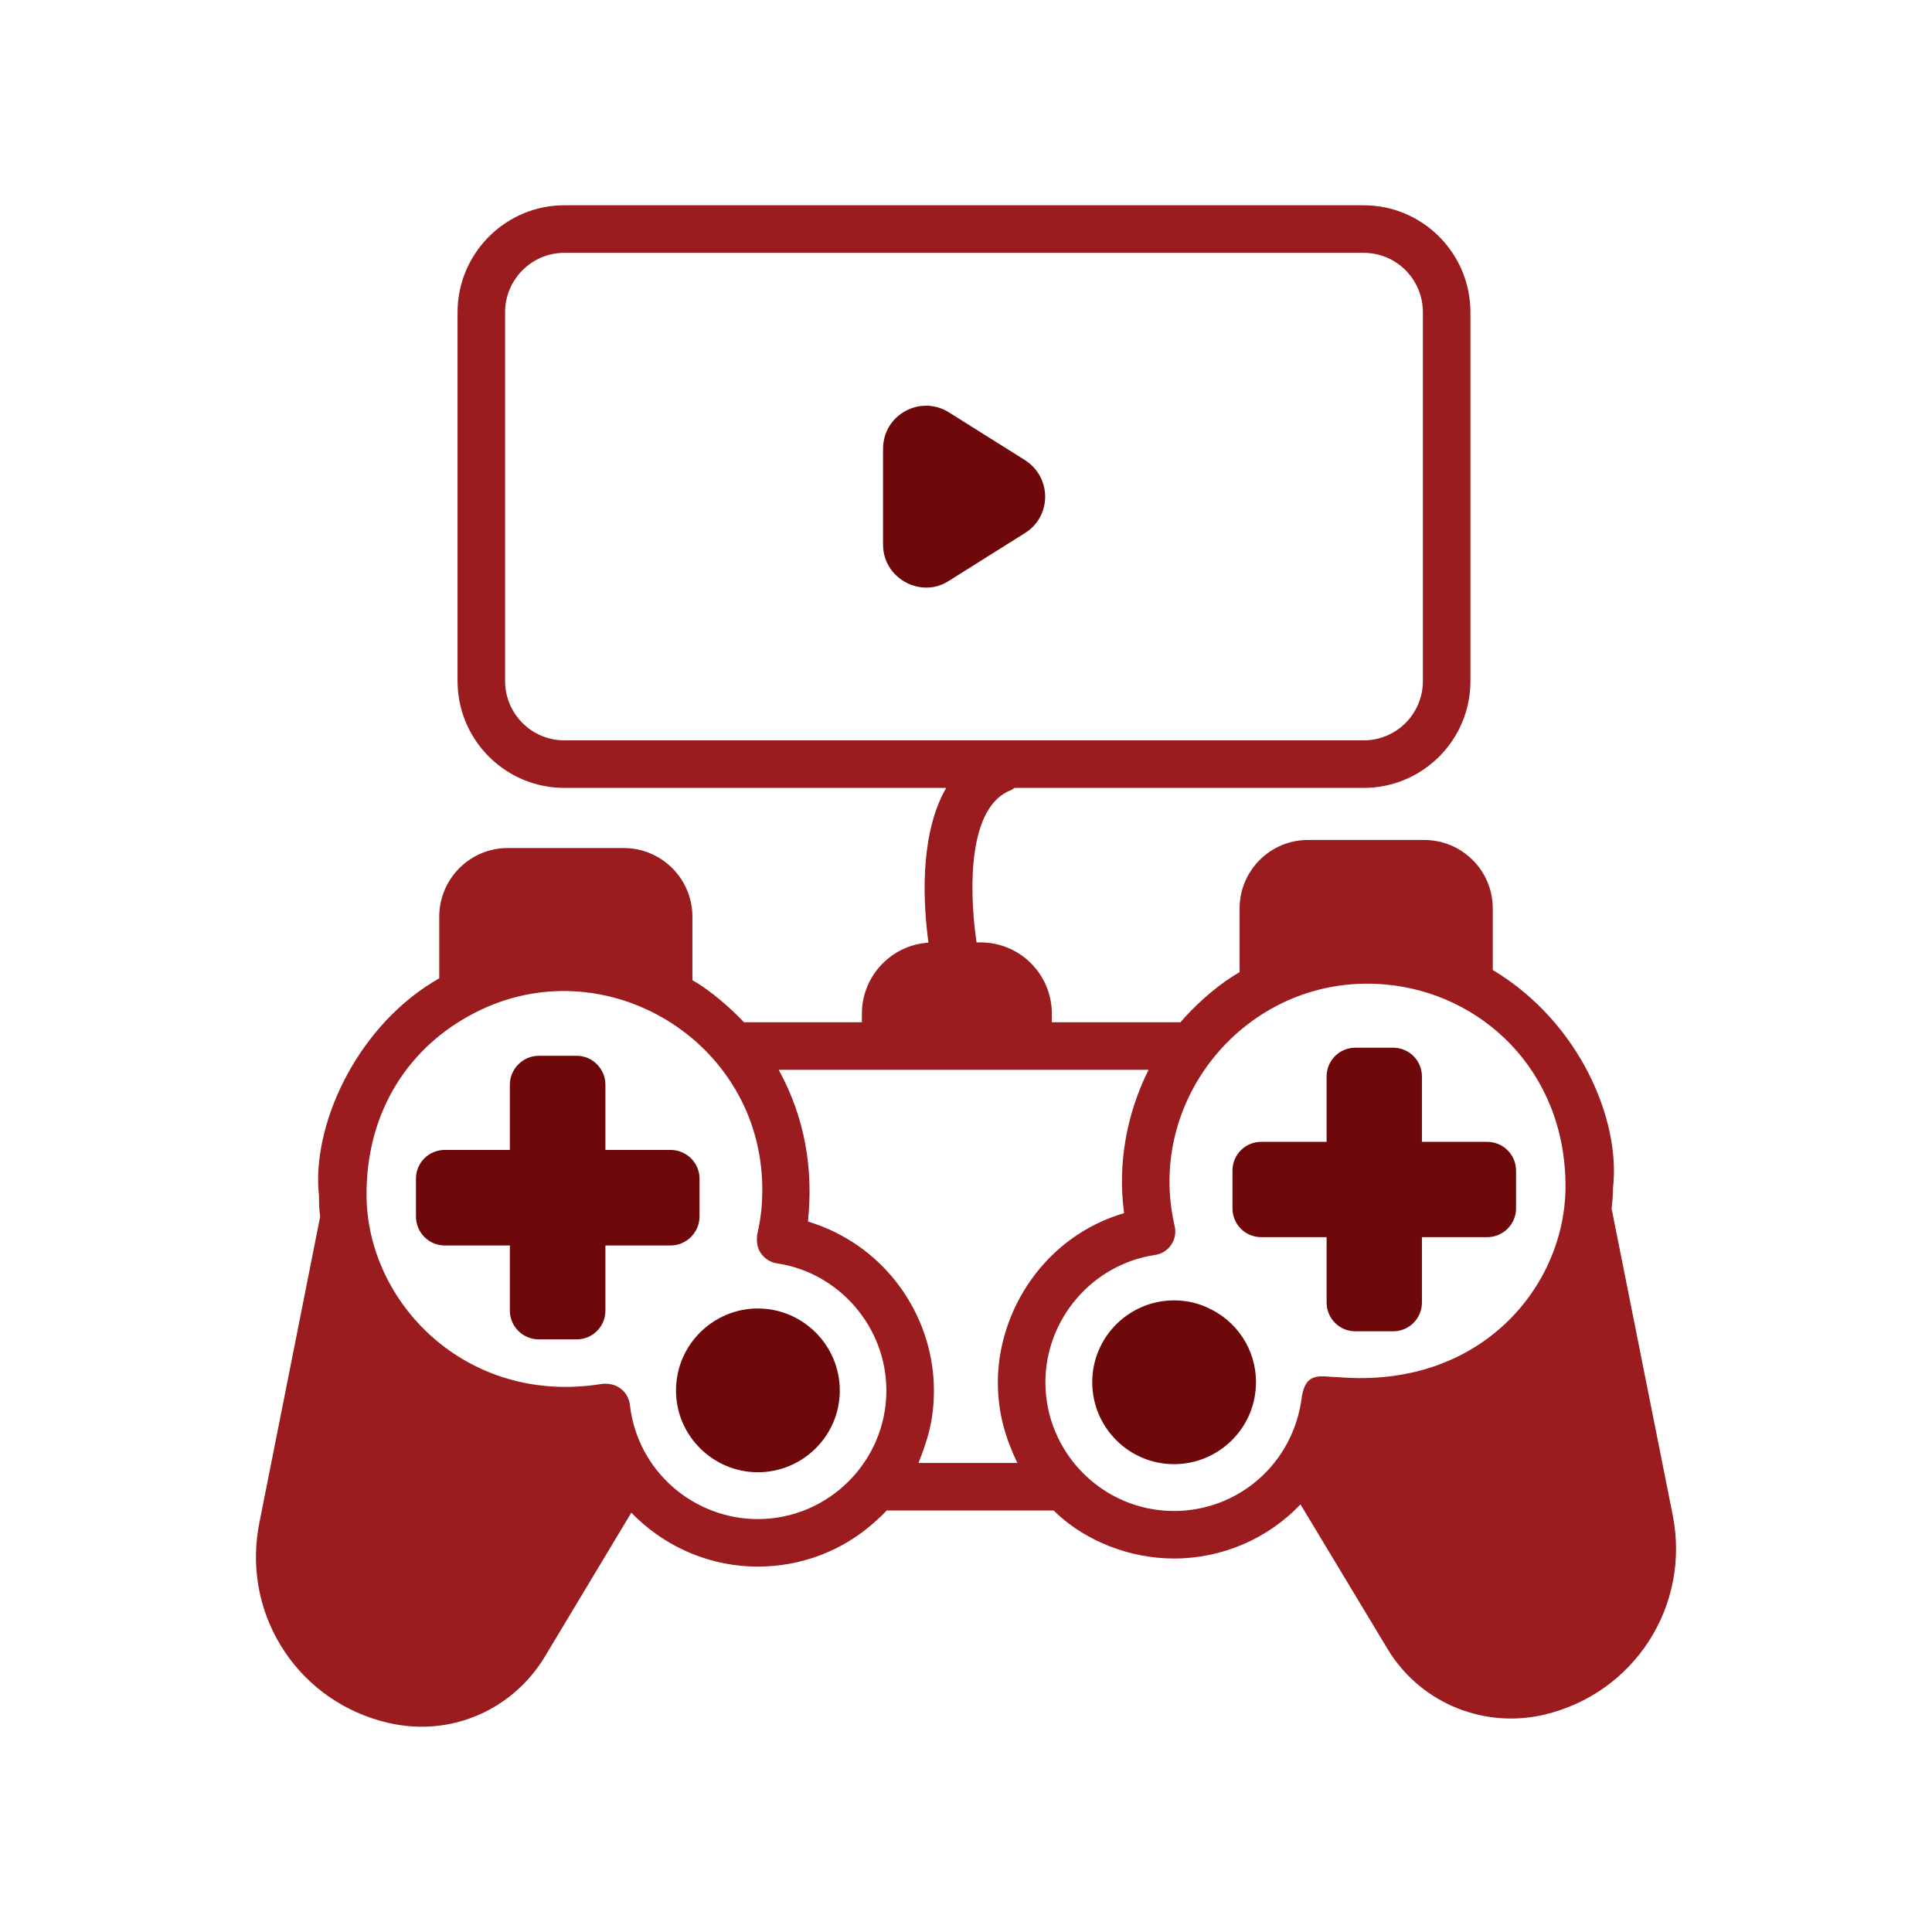 <?xml version="1.0" encoding="UTF-8"?>
<svg width="80px" height="80px" viewBox="0 0 80 80" version="1.1" xmlns="http://www.w3.org/2000/svg" xmlns:xlink="http://www.w3.org/1999/xlink">
    <title>BIN - Assets - Images - eSports</title>
    <g id="Page-1" stroke="none" stroke-width="1" fill="none" fill-rule="evenodd">
        <g id="Artboard" transform="translate(-215, -593)" fill-rule="nonzero">
            <g id="BIN---Assets---Images---eSports" transform="translate(215, 593)">
                <rect id="Rectangle-Copy-21" fill-opacity="0" fill="#D8D8D8" x="0" y="0" width="80" height="80"></rect>
                <g id="Group-50" transform="translate(10.598, 8.5)">
                    <path d="M45.869,0 C48.239,0 50.172,1.873 50.284,4.215 L50.289,4.429 L50.289,19.706 C50.289,22.075 48.425,24.008 46.084,24.12 L45.869,24.125 L31.41,24.125 C31.362,24.154 31.324,24.194 31.27,24.214 C29.476,24.9 29.539,28.302 29.813,30.336 L29.839,30.523 L30.003,30.523 C31.578,30.523 32.861,31.749 32.951,33.302 L32.956,33.476 L32.956,33.83 L38.28,33.83 C38.833,33.188 39.634,32.444 40.457,31.92 L40.731,31.753 L40.731,29.115 C40.731,27.608 41.909,26.375 43.393,26.286 L43.566,26.281 L48.369,26.281 C49.886,26.281 51.12,27.458 51.209,28.943 L51.214,29.115 L51.214,31.665 C54.808,33.819 56.515,37.872 56.194,40.681 C56.194,40.917 56.178,41.142 56.157,41.348 L56.135,41.547 L56.136,41.549 L56.135,41.549 L56.136,41.552 L56.136,41.553 L56.137,41.556 L56.139,41.564 L56.138,41.564 L56.14,41.573 L56.143,41.584 L56.144,41.594 L56.145,41.595 L56.144,41.595 L56.146,41.603 L56.147,41.606 L56.149,41.614 L56.149,41.616 L56.149,41.618 L56.152,41.631 L56.153,41.636 L56.157,41.658 L56.16,41.671 L56.159,41.669 L56.161,41.677 L56.162,41.683 L56.164,41.693 L56.167,41.706 L56.167,41.708 L56.17,41.722 L56.171,41.728 L56.172,41.734 C56.175,41.744 56.175,41.746 56.175,41.747 L56.175,41.748 L56.176,41.751 L56.179,41.766 C56.223,41.987 56.306,42.403 56.454,43.144 L56.503,43.389 C56.843,45.096 57.483,48.306 58.665,54.234 C59.413,57.994 57.07,61.626 53.34,62.502 C50.912,63.072 48.361,62.081 46.978,59.971 L46.844,59.756 L43.251,53.792 C41.903,55.218 40.003,56.035 38.015,56.035 C36.144,56.035 34.378,55.287 33.213,54.218 L33.034,54.047 L26.115,54.047 C25.957,54.225 25.78,54.382 25.613,54.53 C24.304,55.711 22.581,56.37 20.78,56.37 C18.91,56.37 17.111,55.642 15.754,54.345 L15.544,54.136 L11.961,60.101 C10.666,62.252 8.123,63.458 5.464,62.837 C1.804,61.98 -0.509,58.482 0.096,54.809 L0.139,54.569 L2.659,41.882 C2.62,41.596 2.61,41.311 2.61,41.016 C2.297,38.192 4.067,34.178 7.316,32.172 L7.59,32.009 L7.59,29.46 C7.59,27.953 8.768,26.71 10.252,26.62 L10.425,26.615 L15.229,26.615 C16.745,26.615 17.979,27.802 18.068,29.287 L18.073,29.46 L18.073,32.088 C18.481,32.306 19.29,32.894 20.038,33.652 L20.209,33.83 L25.091,33.83 L25.091,33.476 C25.091,31.971 26.22,30.73 27.671,30.55 L27.847,30.533 C27.634,28.957 27.484,26.303 28.443,24.382 L28.581,24.125 L12.768,24.125 C10.408,24.125 8.466,22.261 8.354,19.92 L8.348,19.706 L8.348,4.429 C8.348,2.061 10.221,0.117 12.555,0.005 L12.768,0 L45.869,0 Z M20.967,40.75 C20.967,34.597 14.409,30.651 9.027,33.456 C6.375,34.827 4.579,37.459 4.579,40.956 C4.579,45.443 8.715,49.696 14.284,48.811 C14.978,48.709 15.422,49.165 15.484,49.667 C15.804,52.463 18.169,54.402 20.78,54.402 C23.711,54.402 26.105,52.008 26.105,49.077 C26.105,46.458 24.156,44.195 21.567,43.811 C21.119,43.744 20.682,43.327 20.75,42.728 C20.721,42.611 20.967,42.038 20.967,40.75 Z M46.755,32.265 C41.179,31.769 36.789,36.919 38.044,42.275 C38.17,42.828 37.802,43.381 37.227,43.466 C34.639,43.85 32.69,46.114 32.69,48.742 C32.69,51.653 35.066,54.067 38.015,54.067 C40.651,54.067 42.968,52.13 43.31,49.323 C43.491,48.236 44.16,48.526 44.826,48.526 C50.732,49.015 54.226,44.745 54.226,40.622 C54.226,35.783 50.688,32.598 46.755,32.265 Z M36.961,35.799 L21.646,35.799 C22.743,37.793 23.084,39.932 22.857,42.078 C23.044,42.138 23.231,42.206 23.418,42.275 C26.301,43.405 28.073,46.179 28.073,49.077 C28.073,50.393 27.774,51.206 27.434,52.079 L27.434,52.079 L31.528,52.079 C31.528,52.059 31.518,52.049 31.509,52.039 C31.038,51.04 30.721,50.011 30.721,48.742 C30.721,45.753 32.682,42.691 35.948,41.734 C35.671,39.656 36.061,37.608 36.961,35.799 L36.961,35.799 Z M45.869,1.969 L12.768,1.969 C11.473,1.969 10.406,2.985 10.322,4.268 L10.317,4.429 L10.317,19.706 C10.317,21 11.333,22.068 12.607,22.151 L12.768,22.156 L45.869,22.156 C47.173,22.156 48.232,21.14 48.315,19.866 L48.32,19.706 L48.32,4.429 C48.32,3.071 47.228,1.969 45.869,1.969 Z" id="Combined-Shape" fill="#9A1C1F"></path>
                    <path d="M20.78,45.681 C22.65,45.681 24.176,47.207 24.176,49.077 C24.176,50.947 22.65,52.463 20.78,52.463 C18.948,52.463 17.394,50.967 17.394,49.077 C17.394,47.168 18.955,45.681 20.78,45.681 Z M13.28,35.218 C13.939,35.218 14.471,35.759 14.471,36.419 L14.471,39.116 L17.168,39.116 C17.827,39.116 18.368,39.647 18.368,40.307 L18.368,41.872 C18.368,42.531 17.827,43.073 17.168,43.073 L14.471,43.073 L14.471,45.769 C14.471,46.429 13.939,46.961 13.28,46.961 L11.715,46.961 C11.055,46.961 10.514,46.429 10.514,45.769 L10.514,43.073 L7.817,43.073 C7.157,43.073 6.626,42.531 6.626,41.872 L6.626,40.307 C6.626,39.647 7.157,39.116 7.817,39.116 L10.514,39.116 L10.514,36.419 C10.514,35.759 11.055,35.218 11.715,35.218 Z M38.015,45.346 C38.526,45.346 38.999,45.454 39.432,45.661 C40.603,46.193 41.41,47.364 41.41,48.732 C41.41,50.626 39.87,52.128 38.015,52.128 C36.154,52.128 34.629,50.612 34.629,48.732 C34.629,46.862 36.154,45.346 38.015,45.346 Z M47.09,34.883 C47.749,34.883 48.281,35.415 48.281,36.074 L48.281,38.781 L50.987,38.781 C51.637,38.781 52.179,39.313 52.179,39.972 L52.179,41.537 C52.179,42.196 51.637,42.728 50.987,42.728 L48.281,42.728 L48.281,45.435 C48.281,46.094 47.749,46.626 47.09,46.626 L45.525,46.626 C44.865,46.626 44.334,46.094 44.334,45.435 L44.334,42.728 L41.627,42.728 C40.967,42.728 40.436,42.196 40.436,41.537 L40.436,39.972 C40.436,39.313 40.967,38.781 41.627,38.781 L44.334,38.781 L44.334,36.074 C44.334,35.415 44.865,34.883 45.525,34.883 Z M31.843,10.552 L28.693,8.574 C27.515,7.837 25.967,8.668 25.967,10.089 L25.967,14.046 C25.967,15.469 27.556,16.297 28.693,15.552 L31.843,13.573 C32.949,12.885 32.968,11.274 31.843,10.552 Z" id="Combined-Shape" fill="#6F080A"></path>
                </g>
            </g>
        </g>
    </g>
</svg>